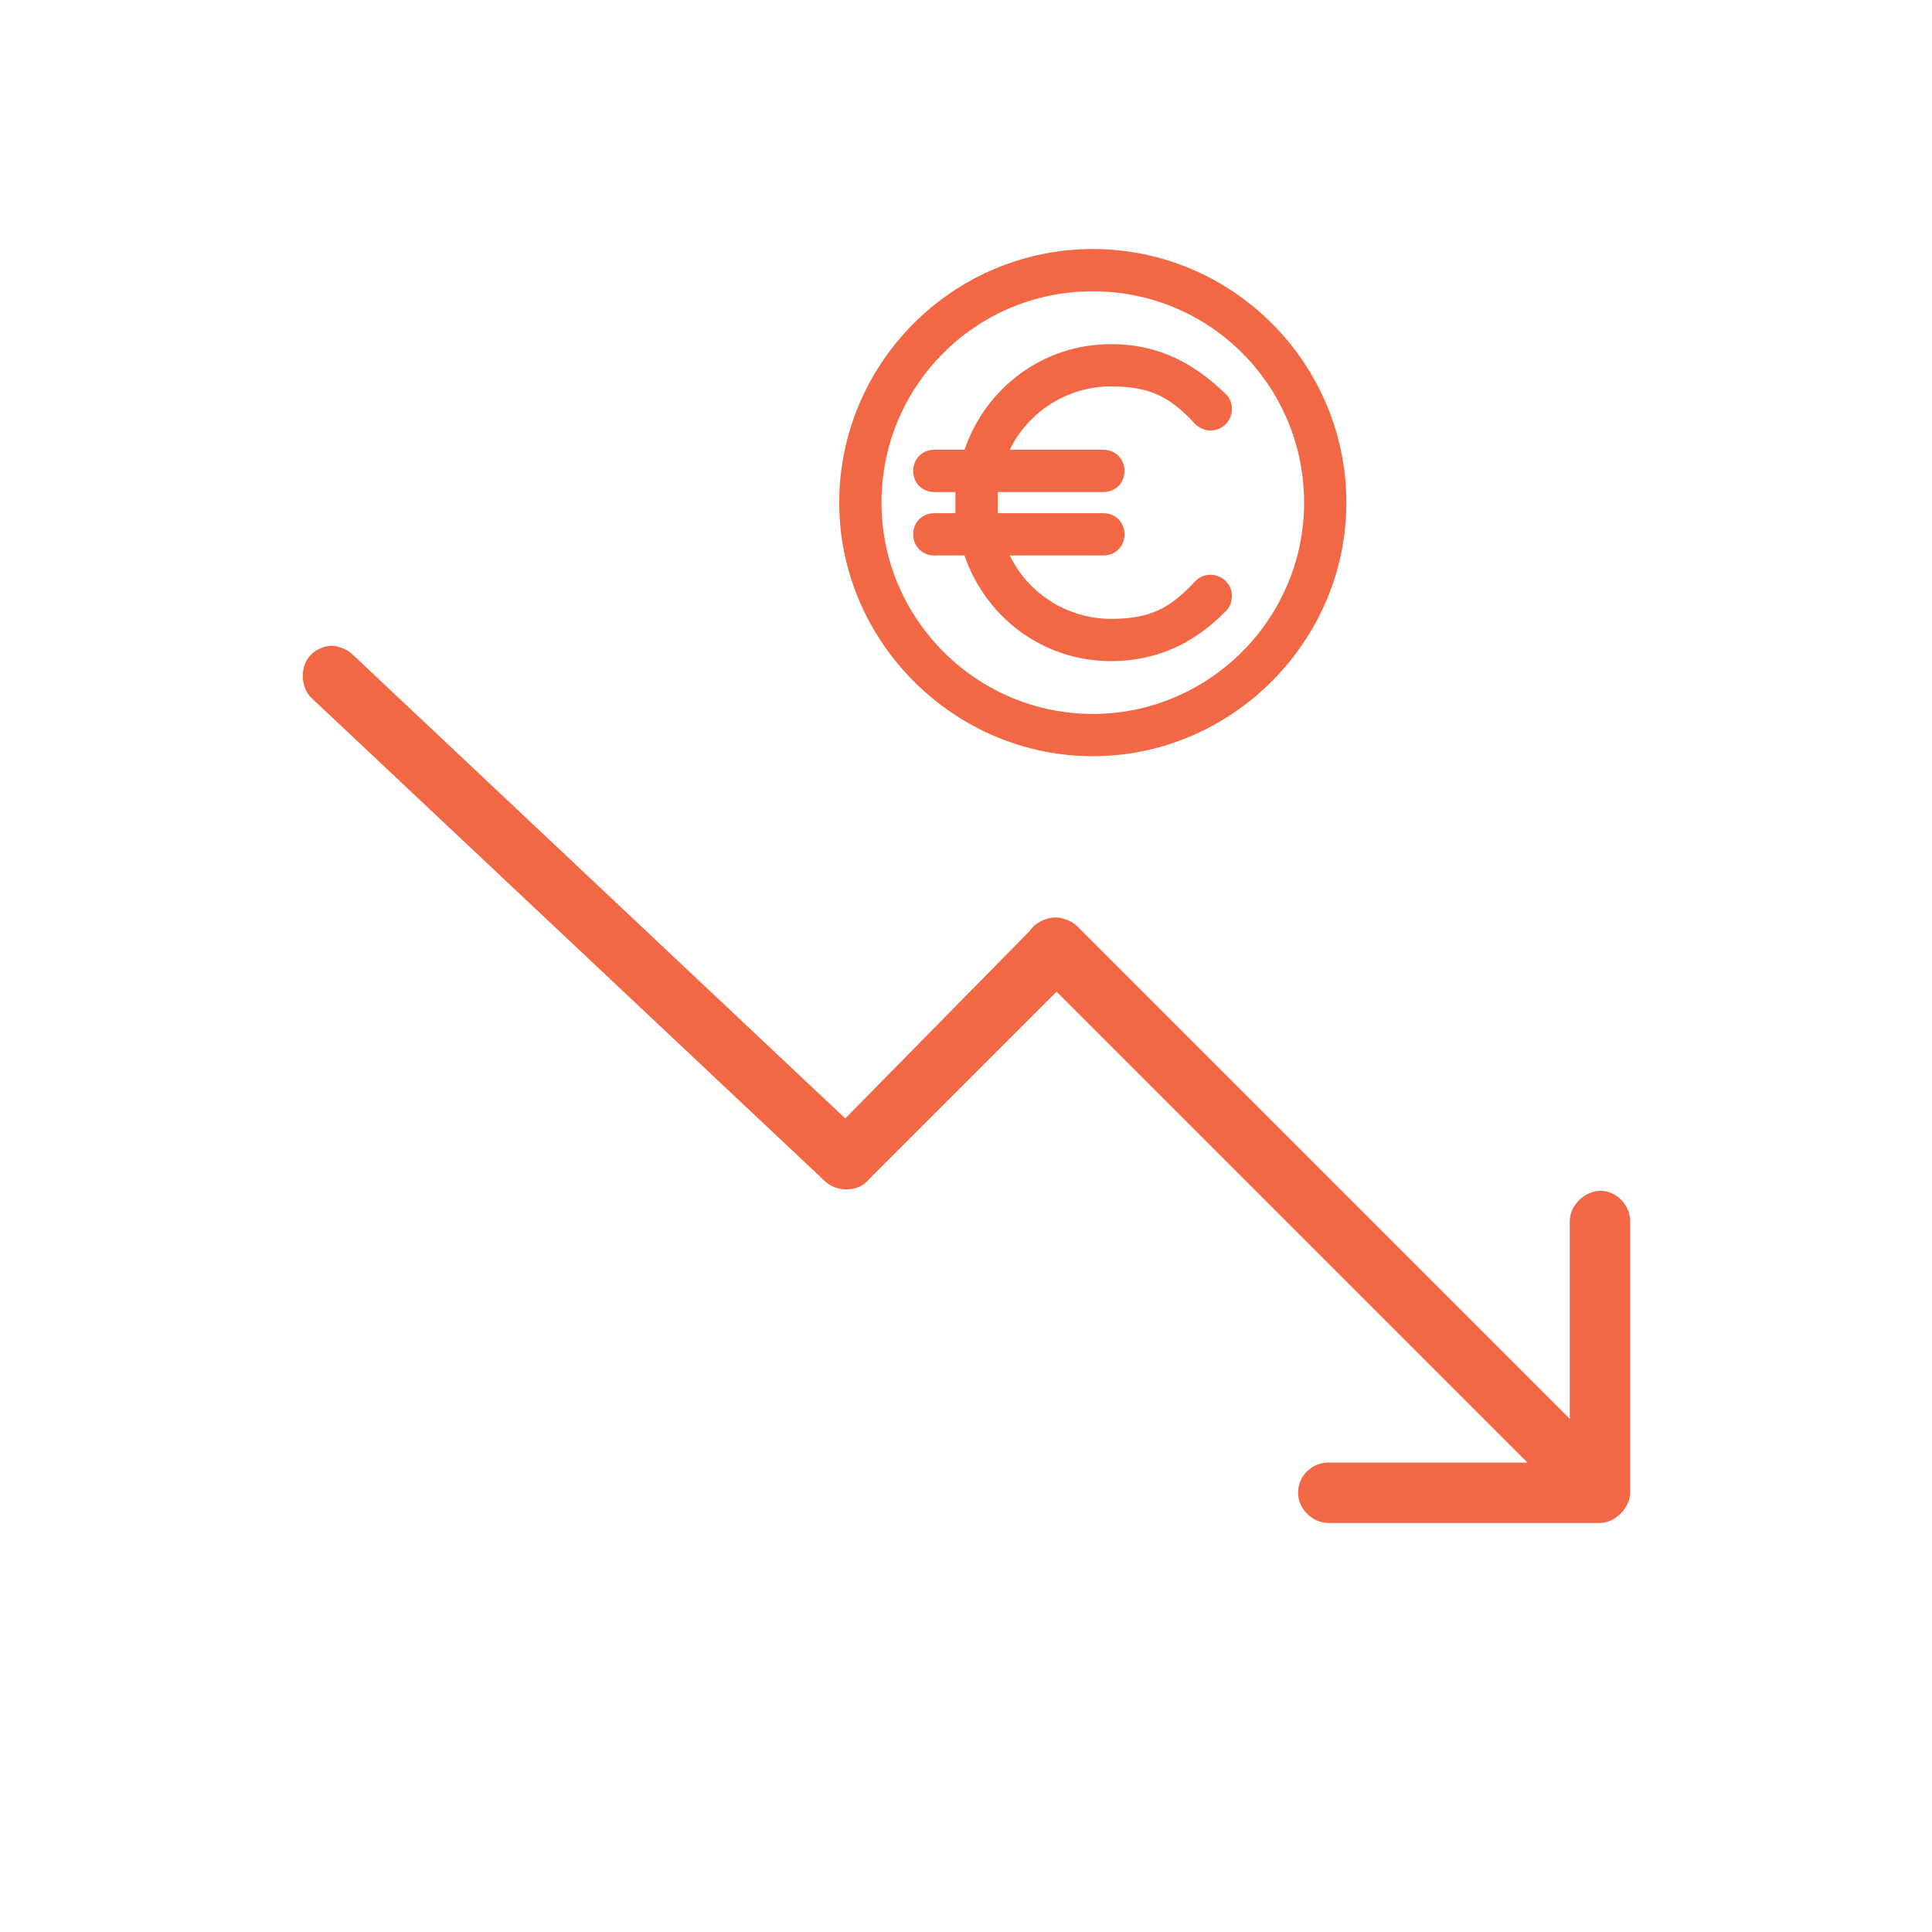 <?xml version="1.0" encoding="utf-8"?>
<!-- Generator: Adobe Illustrator 23.0.6, SVG Export Plug-In . SVG Version: 6.00 Build 0)  -->
<svg version="1.1" id="Calque_1" xmlns="http://www.w3.org/2000/svg" xmlns:xlink="http://www.w3.org/1999/xlink" x="0px" y="0px"
	 viewBox="0 0 128 128" width="128px" height="128px" style="enable-background:new 0 0 128 128;" xml:space="preserve">
<style type="text/css">
	.st0{fill:#F26845;}
</style>
<title>picto/pig</title>
<desc>Created with Sketch.</desc>
<path class="st0" d="M72.4,19.3c7.8,0,14,6.3,14,14s-6.3,14-14,14s-14-6.3-14-14C58.4,25.6,64.6,19.3,72.4,19.3z M72.4,16.5
	c-9.3,0-16.8,7.6-16.8,16.8s7.6,16.8,16.8,16.8s16.8-7.6,16.8-16.8S81.7,16.5,72.4,16.5z M73.6,22.8c-4.5,0-8.3,2.9-9.7,7h-2
	c-0.8,0-1.4,0.6-1.4,1.4c0,0.8,0.6,1.4,1.4,1.4h1.4c0,0.2,0,0.5,0,0.7c0,0.2,0,0.5,0,0.7h-1.4c-0.8,0-1.4,0.6-1.4,1.4
	c0,0.8,0.6,1.4,1.4,1.4h2c1.4,4.1,5.2,7,9.7,7c3.2,0,5.6-1.3,7.5-3.2c0.6-0.5,0.7-1.4,0.2-2c-0.5-0.6-1.4-0.7-2-0.2
	c-0.1,0.1-0.1,0.1-0.2,0.2c-1.6,1.7-2.9,2.4-5.5,2.4c-2.9,0-5.5-1.7-6.7-4.2h6.2c0.8,0,1.4-0.6,1.4-1.4c0-0.8-0.6-1.4-1.4-1.4h-7
	c0-0.2,0-0.5,0-0.7c0-0.2,0-0.5,0-0.7h7c0.8,0,1.4-0.6,1.4-1.4c0-0.8-0.6-1.4-1.4-1.4h-6.2c1.2-2.5,3.8-4.2,6.7-4.2
	c2.6,0,3.9,0.7,5.5,2.4c0.5,0.6,1.4,0.7,2,0.2c0.6-0.5,0.7-1.4,0.2-2c-0.1-0.1-0.1-0.1-0.2-0.2C79.1,24.1,76.8,22.8,73.6,22.8z
	 M20.2,44c-0.3,0.8-0.1,1.8,0.5,2.3l34,32c0.8,0.7,2.2,0.7,2.9-0.2L70,65.7l31.2,31.2H88c-1.1,0-2,0.9-2,2s1,2,2,2h18c1,0,2-1,2-2
	v-18c0-1-0.8-1.9-1.8-2c-1.1-0.1-2.2,0.9-2.2,2V94L71.4,61.4c-0.3-0.3-0.7-0.5-1.2-0.6c-0.8-0.1-1.6,0.3-2,0.9L56,74.1L23.4,43.4
	c-0.3-0.3-0.7-0.5-1.2-0.6C21.4,42.7,20.5,43.2,20.2,44z"/>
</svg>
